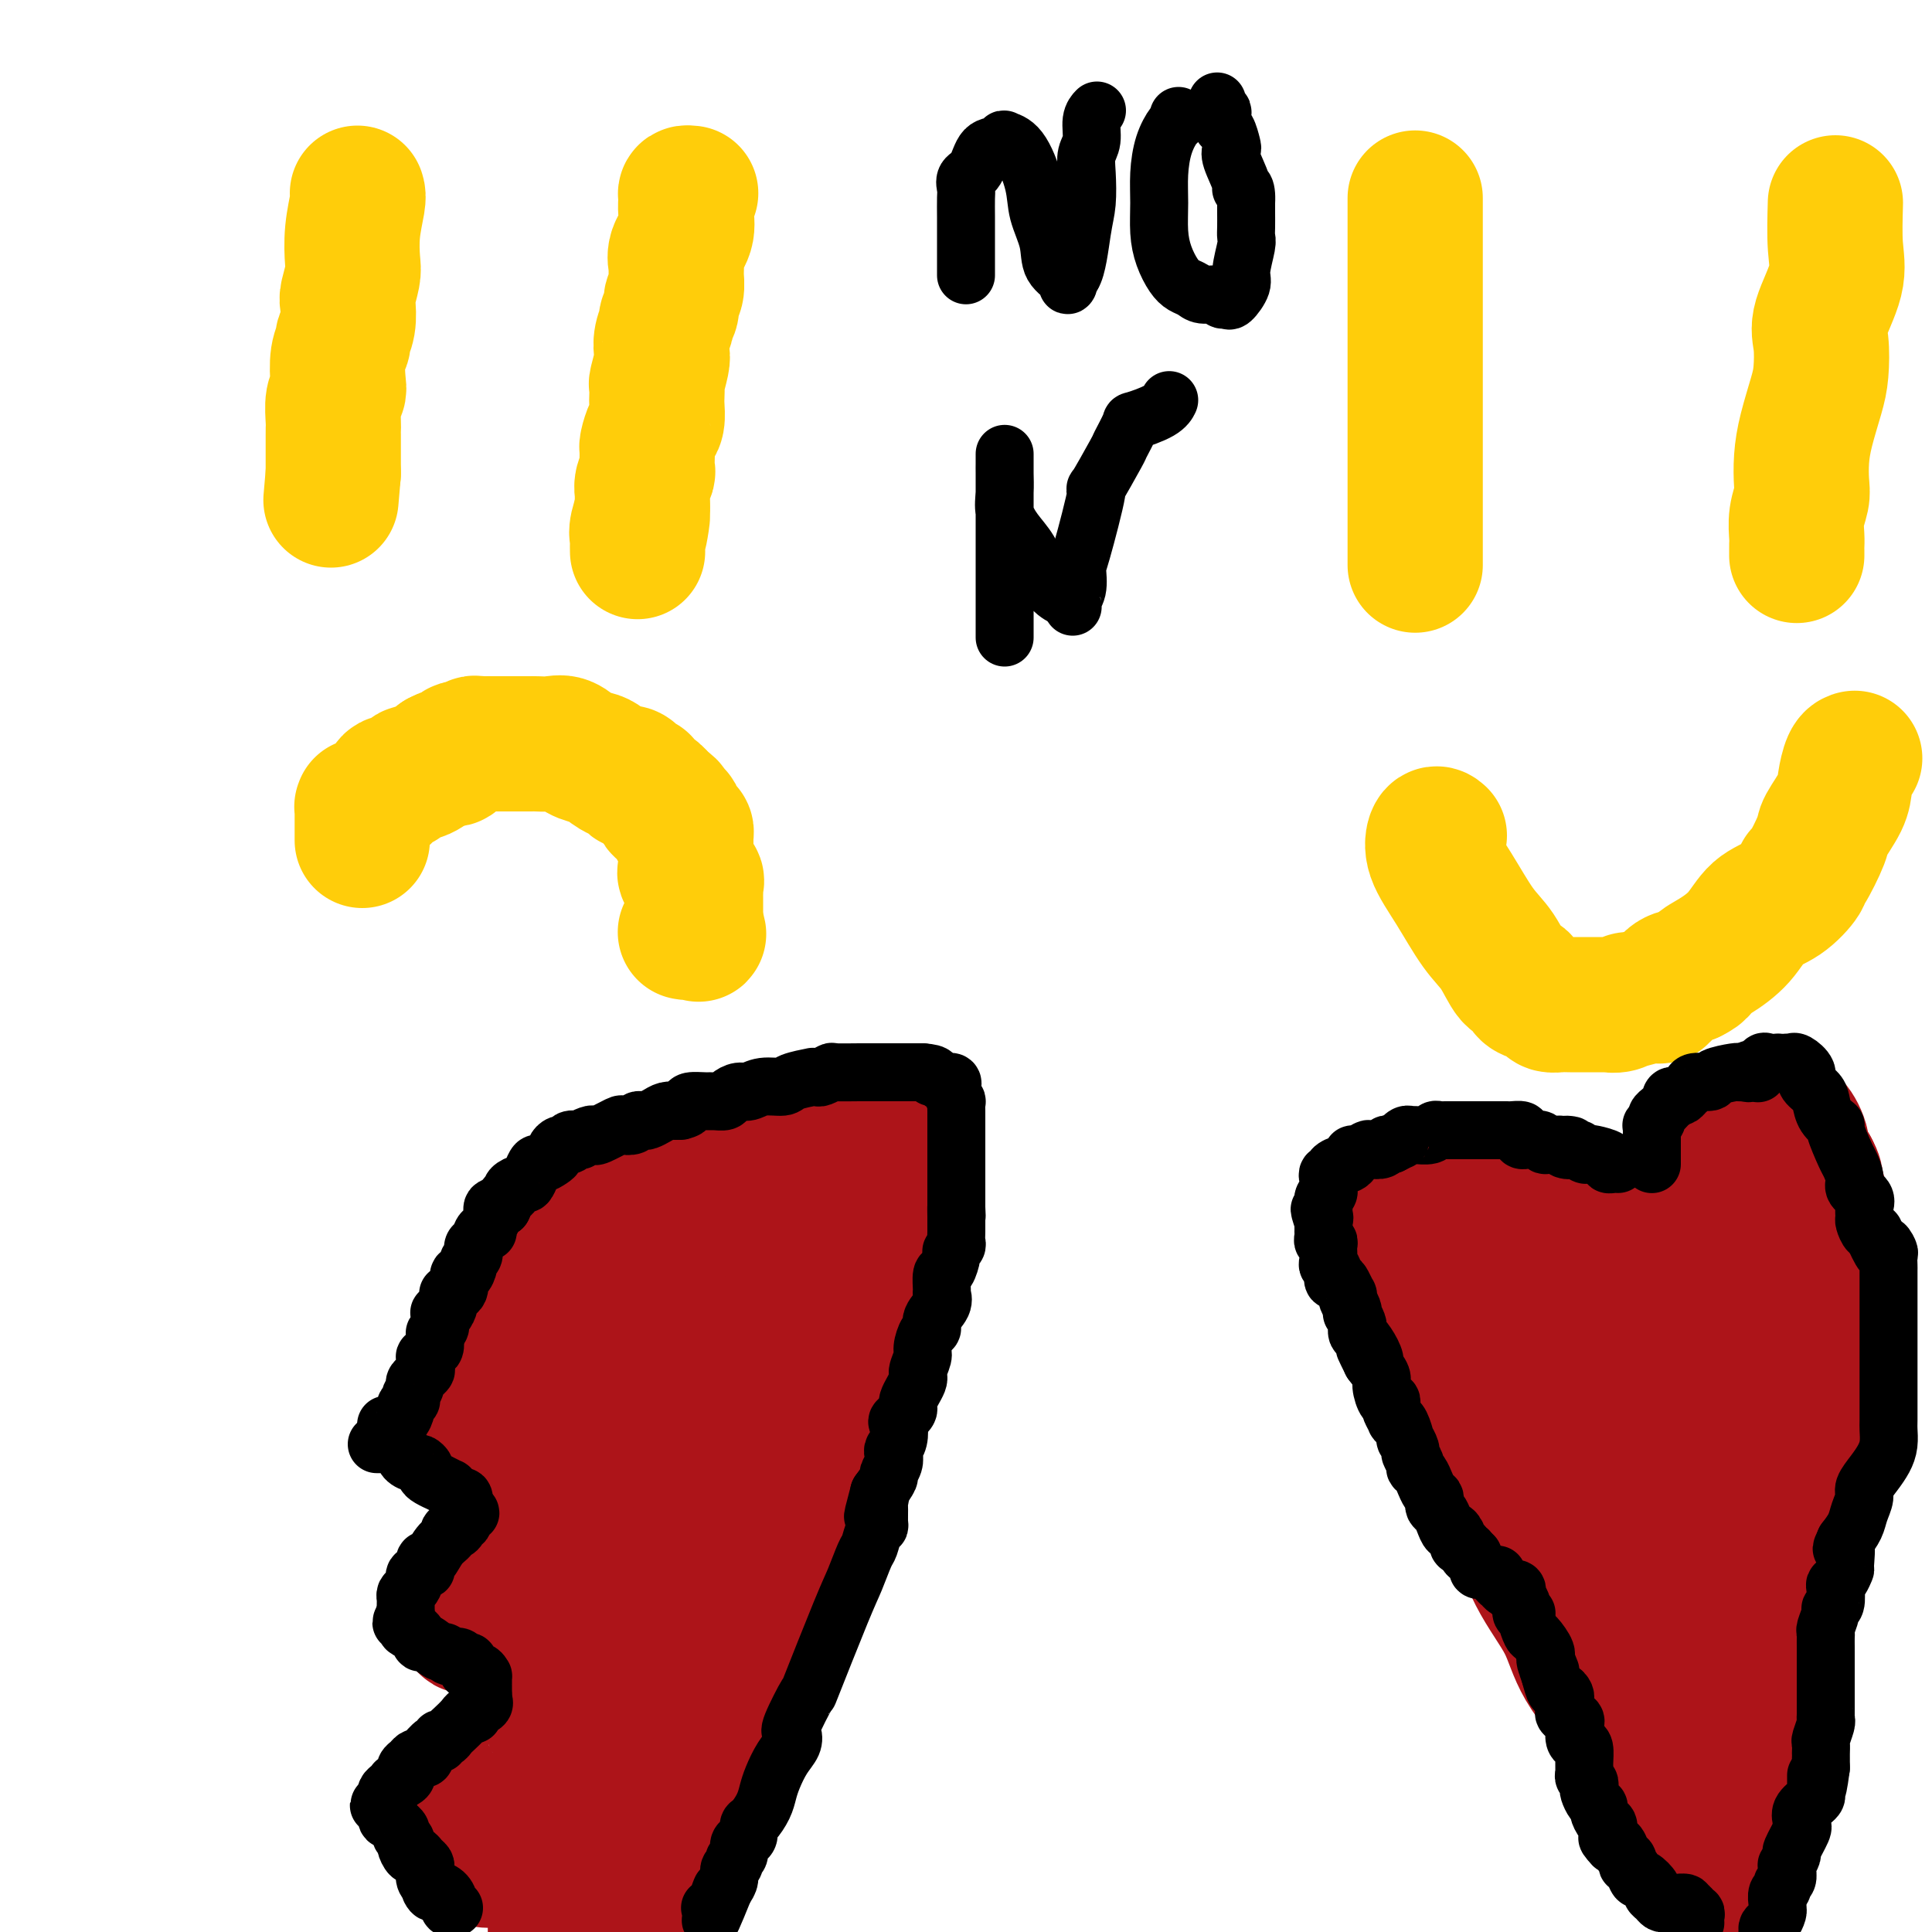<svg viewBox='0 0 400 400' version='1.1' xmlns='http://www.w3.org/2000/svg' xmlns:xlink='http://www.w3.org/1999/xlink'><g fill='none' stroke='#FFCD0A' stroke-width='28' stroke-linecap='round' stroke-linejoin='round'><path d='M74,40c0.111,0.332 0.222,0.663 0,2c-0.222,1.337 -0.778,3.679 -1,6c-0.222,2.321 -0.111,4.620 0,6c0.111,1.380 0.222,1.841 0,3c-0.222,1.159 -0.776,3.016 -1,4c-0.224,0.984 -0.116,1.093 0,2c0.116,0.907 0.241,2.610 0,4c-0.241,1.390 -0.848,2.466 -1,3c-0.152,0.534 0.152,0.525 0,1c-0.152,0.475 -0.759,1.433 -1,3c-0.241,1.567 -0.117,3.743 0,5c0.117,1.257 0.228,1.593 0,2c-0.228,0.407 -0.793,0.883 -1,2c-0.207,1.117 -0.055,2.876 0,4c0.055,1.124 0.015,1.613 0,2c-0.015,0.387 -0.004,0.672 0,1c0.004,0.328 0.001,0.700 0,1c-0.001,0.300 -0.000,0.528 0,1c0.000,0.472 0.000,1.187 0,2c-0.000,0.813 -0.000,1.723 0,2c0.000,0.277 0.000,-0.079 0,0c-0.000,0.079 -0.000,0.594 0,1c0.000,0.406 0.000,0.703 0,1'/><path d='M69,98c-0.833,9.667 -0.417,4.833 0,0'/><path d='M143,40c-0.427,-0.048 -0.854,-0.095 -1,0c-0.146,0.095 -0.011,0.333 0,1c0.011,0.667 -0.102,1.763 0,3c0.102,1.237 0.421,2.614 0,4c-0.421,1.386 -1.581,2.780 -2,4c-0.419,1.220 -0.097,2.266 0,3c0.097,0.734 -0.031,1.156 0,2c0.031,0.844 0.219,2.108 0,3c-0.219,0.892 -0.847,1.410 -1,2c-0.153,0.590 0.169,1.250 0,2c-0.169,0.750 -0.829,1.588 -1,2c-0.171,0.412 0.147,0.398 0,1c-0.147,0.602 -0.757,1.820 -1,3c-0.243,1.180 -0.118,2.322 0,3c0.118,0.678 0.227,0.890 0,2c-0.227,1.110 -0.792,3.116 -1,4c-0.208,0.884 -0.058,0.644 0,1c0.058,0.356 0.026,1.307 0,2c-0.026,0.693 -0.045,1.128 0,2c0.045,0.872 0.156,2.182 0,3c-0.156,0.818 -0.578,1.144 -1,2c-0.422,0.856 -0.844,2.242 -1,3c-0.156,0.758 -0.046,0.888 0,1c0.046,0.112 0.026,0.205 0,1c-0.026,0.795 -0.060,2.292 0,3c0.060,0.708 0.212,0.628 0,1c-0.212,0.372 -0.789,1.196 -1,2c-0.211,0.804 -0.057,1.587 0,2c0.057,0.413 0.015,0.457 0,1c-0.015,0.543 -0.004,1.584 0,2c0.004,0.416 0.002,0.208 0,0'/><path d='M133,105c-1.486,10.418 -0.202,3.962 0,2c0.202,-1.962 -0.678,0.571 -1,2c-0.322,1.429 -0.086,1.754 0,2c0.086,0.246 0.023,0.412 0,1c-0.023,0.588 -0.007,1.596 0,2c0.007,0.404 0.003,0.202 0,0'/><path d='M75,174c-0.000,-0.174 -0.001,-0.348 0,-1c0.001,-0.652 0.003,-1.781 0,-3c-0.003,-1.219 -0.012,-2.527 0,-3c0.012,-0.473 0.045,-0.112 0,0c-0.045,0.112 -0.167,-0.026 0,0c0.167,0.026 0.622,0.216 1,0c0.378,-0.216 0.678,-0.836 1,-1c0.322,-0.164 0.667,0.130 1,0c0.333,-0.130 0.656,-0.684 1,-1c0.344,-0.316 0.710,-0.394 1,-1c0.290,-0.606 0.505,-1.738 1,-2c0.495,-0.262 1.271,0.347 2,0c0.729,-0.347 1.412,-1.650 2,-2c0.588,-0.350 1.081,0.252 2,0c0.919,-0.252 2.262,-1.358 3,-2c0.738,-0.642 0.869,-0.821 1,-1'/><path d='M91,157c2.942,-1.538 2.298,-0.383 2,0c-0.298,0.383 -0.249,-0.006 0,0c0.249,0.006 0.697,0.408 1,0c0.303,-0.408 0.461,-1.626 1,-2c0.539,-0.374 1.459,0.096 2,0c0.541,-0.096 0.703,-0.758 1,-1c0.297,-0.242 0.727,-0.065 1,0c0.273,0.065 0.388,0.017 1,0c0.612,-0.017 1.722,-0.005 2,0c0.278,0.005 -0.276,0.001 0,0c0.276,-0.001 1.382,-0.000 2,0c0.618,0.000 0.747,0.000 1,0c0.253,-0.000 0.629,-0.000 1,0c0.371,0.000 0.735,0.001 1,0c0.265,-0.001 0.430,-0.002 1,0c0.570,0.002 1.545,0.007 2,0c0.455,-0.007 0.391,-0.027 1,0c0.609,0.027 1.891,0.100 3,0c1.109,-0.100 2.044,-0.373 3,0c0.956,0.373 1.933,1.392 3,2c1.067,0.608 2.224,0.807 3,1c0.776,0.193 1.173,0.381 2,1c0.827,0.619 2.086,1.667 3,2c0.914,0.333 1.483,-0.051 2,0c0.517,0.051 0.982,0.538 1,1c0.018,0.462 -0.409,0.900 0,1c0.409,0.100 1.656,-0.138 2,0c0.344,0.138 -0.215,0.653 0,1c0.215,0.347 1.204,0.528 2,1c0.796,0.472 1.398,1.236 2,2'/><path d='M137,166c3.067,2.031 0.733,1.108 0,1c-0.733,-0.108 0.133,0.597 1,1c0.867,0.403 1.735,0.503 2,1c0.265,0.497 -0.073,1.390 0,2c0.073,0.610 0.555,0.937 1,1c0.445,0.063 0.851,-0.139 1,0c0.149,0.139 0.040,0.618 0,1c-0.040,0.382 -0.011,0.666 0,1c0.011,0.334 0.003,0.720 0,1c-0.003,0.280 -0.003,0.456 0,1c0.003,0.544 0.008,1.455 0,2c-0.008,0.545 -0.030,0.723 0,1c0.030,0.277 0.113,0.651 0,1c-0.113,0.349 -0.423,0.671 0,1c0.423,0.329 1.577,0.664 2,1c0.423,0.336 0.113,0.671 0,1c-0.113,0.329 -0.030,0.651 0,1c0.030,0.349 0.008,0.723 0,1c-0.008,0.277 -0.002,0.455 0,1c0.002,0.545 0.001,1.455 0,2c-0.001,0.545 -0.000,0.724 0,1c0.000,0.276 0.000,0.650 0,1c-0.000,0.350 -0.000,0.675 0,1'/><path d='M144,191c1.148,4.110 0.518,1.886 0,1c-0.518,-0.886 -0.923,-0.434 -1,0c-0.077,0.434 0.176,0.848 0,1c-0.176,0.152 -0.779,0.041 -1,0c-0.221,-0.041 -0.059,-0.011 0,0c0.059,0.011 0.017,0.003 0,0c-0.017,-0.003 -0.008,-0.002 0,0'/><path d='M293,41c0.000,-0.045 0.000,-0.090 0,1c0.000,1.090 0.000,3.316 0,5c0.000,1.684 -0.000,2.825 0,5c0.000,2.175 0.000,5.383 0,8c0.000,2.617 0.000,4.643 0,7c0.000,2.357 -0.000,5.046 0,7c0.000,1.954 0.000,3.171 0,5c0.000,1.829 -0.000,4.268 0,6c0.000,1.732 -0.000,2.757 0,4c0.000,1.243 0.000,2.704 0,4c0.000,1.296 0.000,2.426 0,4c0.000,1.574 0.000,3.591 0,5c0.000,1.409 0.000,2.209 0,4c0.000,1.791 0.000,4.571 0,6c0.000,1.429 0.000,1.507 0,2c0.000,0.493 0.000,1.402 0,2c0.000,0.598 0.000,0.885 0,1c0.000,0.115 0.000,0.057 0,0'/><path d='M380,42c-0.091,3.224 -0.181,6.449 0,9c0.181,2.551 0.635,4.430 0,7c-0.635,2.570 -2.359,5.831 -3,8c-0.641,2.169 -0.200,3.247 0,5c0.200,1.753 0.158,4.181 0,6c-0.158,1.819 -0.434,3.028 -1,5c-0.566,1.972 -1.423,4.708 -2,7c-0.577,2.292 -0.872,4.140 -1,6c-0.128,1.860 -0.087,3.731 0,5c0.087,1.269 0.219,1.936 0,3c-0.219,1.064 -0.791,2.523 -1,4c-0.209,1.477 -0.056,2.970 0,4c0.056,1.030 0.015,1.596 0,2c-0.015,0.404 -0.004,0.647 0,1c0.004,0.353 0.001,0.815 0,1c-0.001,0.185 -0.001,0.092 0,0'/><path d='M298,173c-0.335,-0.298 -0.669,-0.595 -1,0c-0.331,0.595 -0.657,2.083 0,4c0.657,1.917 2.298,4.263 4,7c1.702,2.737 3.463,5.864 5,8c1.537,2.136 2.848,3.279 4,5c1.152,1.721 2.144,4.019 3,5c0.856,0.981 1.576,0.645 2,1c0.424,0.355 0.551,1.402 1,2c0.449,0.598 1.220,0.749 2,1c0.780,0.251 1.569,0.603 2,1c0.431,0.397 0.504,0.838 1,1c0.496,0.162 1.413,0.043 2,0c0.587,-0.043 0.842,-0.012 1,0c0.158,0.012 0.218,0.003 1,0c0.782,-0.003 2.285,-0.001 3,0c0.715,0.001 0.642,0.001 1,0c0.358,-0.001 1.147,-0.004 2,0c0.853,0.004 1.770,0.016 2,0c0.230,-0.016 -0.226,-0.061 0,0c0.226,0.061 1.135,0.229 2,0c0.865,-0.229 1.687,-0.856 2,-1c0.313,-0.144 0.119,0.196 1,0c0.881,-0.196 2.838,-0.928 4,-1c1.162,-0.072 1.528,0.517 2,0c0.472,-0.517 1.050,-2.139 2,-3c0.950,-0.861 2.271,-0.960 3,-1c0.729,-0.040 0.864,-0.020 1,0'/><path d='M350,202c2.660,-1.305 1.810,-1.569 2,-2c0.190,-0.431 1.421,-1.029 3,-2c1.579,-0.971 3.505,-2.313 5,-4c1.495,-1.687 2.559,-3.718 4,-5c1.441,-1.282 3.259,-1.814 5,-3c1.741,-1.186 3.406,-3.025 4,-4c0.594,-0.975 0.117,-1.086 0,-1c-0.117,0.086 0.126,0.369 1,-1c0.874,-1.369 2.381,-4.391 3,-6c0.619,-1.609 0.352,-1.804 1,-3c0.648,-1.196 2.212,-3.392 3,-5c0.788,-1.608 0.799,-2.627 1,-4c0.201,-1.373 0.593,-3.100 1,-4c0.407,-0.900 0.831,-0.971 1,-1c0.169,-0.029 0.085,-0.014 0,0'/></g>
<g fill='none' stroke='#AD1419' stroke-width='28' stroke-linecap='round' stroke-linejoin='round'><path d='M112,256c0.008,-0.459 0.016,-0.919 0,-1c-0.016,-0.081 -0.056,0.216 0,1c0.056,0.784 0.208,2.053 0,3c-0.208,0.947 -0.777,1.571 -1,2c-0.223,0.429 -0.100,0.663 0,1c0.100,0.337 0.177,0.776 0,1c-0.177,0.224 -0.607,0.234 -1,1c-0.393,0.766 -0.748,2.288 -1,3c-0.252,0.712 -0.401,0.612 -1,1c-0.599,0.388 -1.649,1.263 -2,2c-0.351,0.737 -0.002,1.337 0,2c0.002,0.663 -0.342,1.389 -1,3c-0.658,1.611 -1.630,4.108 -3,6c-1.370,1.892 -3.137,3.180 -4,4c-0.863,0.820 -0.824,1.172 -1,2c-0.176,0.828 -0.569,2.134 -1,3c-0.431,0.866 -0.899,1.294 -1,2c-0.101,0.706 0.165,1.690 0,2c-0.165,0.310 -0.761,-0.054 -1,0c-0.239,0.054 -0.119,0.527 0,1'/><path d='M94,295c-2.734,5.908 -0.569,1.179 1,0c1.569,-1.179 2.543,1.191 3,2c0.457,0.809 0.399,0.058 1,0c0.601,-0.058 1.863,0.576 3,1c1.137,0.424 2.150,0.638 3,1c0.850,0.362 1.538,0.871 2,1c0.462,0.129 0.697,-0.123 1,0c0.303,0.123 0.674,0.621 1,1c0.326,0.379 0.609,0.638 1,1c0.391,0.362 0.891,0.827 1,1c0.109,0.173 -0.173,0.053 0,0c0.173,-0.053 0.803,-0.040 1,0c0.197,0.040 -0.037,0.108 0,0c0.037,-0.108 0.345,-0.390 1,0c0.655,0.390 1.658,1.452 2,2c0.342,0.548 0.023,0.580 0,1c-0.023,0.420 0.252,1.226 0,2c-0.252,0.774 -1.029,1.516 -2,3c-0.971,1.484 -2.134,3.710 -3,5c-0.866,1.290 -1.433,1.645 -2,2'/><path d='M108,318c-1.536,2.400 -1.874,1.900 -2,2c-0.126,0.100 -0.038,0.800 0,1c0.038,0.200 0.026,-0.100 0,0c-0.026,0.100 -0.067,0.600 0,1c0.067,0.400 0.244,0.702 0,1c-0.244,0.298 -0.907,0.594 -1,1c-0.093,0.406 0.383,0.921 0,1c-0.383,0.079 -1.627,-0.278 -2,0c-0.373,0.278 0.124,1.191 0,2c-0.124,0.809 -0.870,1.513 -1,2c-0.130,0.487 0.354,0.757 0,1c-0.354,0.243 -1.548,0.457 -2,1c-0.452,0.543 -0.163,1.414 0,2c0.163,0.586 0.201,0.888 0,1c-0.201,0.112 -0.642,0.033 -1,0c-0.358,-0.033 -0.632,-0.019 -1,0c-0.368,0.019 -0.830,0.044 -1,0c-0.170,-0.044 -0.049,-0.155 0,0c0.049,0.155 0.024,0.578 0,1'/><path d='M97,335c-1.366,2.807 0.719,1.326 2,1c1.281,-0.326 1.757,0.504 2,1c0.243,0.496 0.254,0.658 1,1c0.746,0.342 2.227,0.862 3,1c0.773,0.138 0.838,-0.108 1,0c0.162,0.108 0.422,0.569 1,1c0.578,0.431 1.474,0.832 2,1c0.526,0.168 0.684,0.103 1,0c0.316,-0.103 0.791,-0.246 1,0c0.209,0.246 0.151,0.879 0,1c-0.151,0.121 -0.394,-0.270 0,0c0.394,0.270 1.426,1.200 2,2c0.574,0.800 0.690,1.471 1,2c0.310,0.529 0.815,0.915 1,1c0.185,0.085 0.050,-0.131 0,0c-0.050,0.131 -0.013,0.609 0,1c0.013,0.391 0.004,0.696 0,1c-0.004,0.304 -0.001,0.606 0,1c0.001,0.394 0.000,0.879 0,1c-0.000,0.121 0.001,-0.121 0,0c-0.001,0.121 -0.003,0.607 0,1c0.003,0.393 0.011,0.693 0,1c-0.011,0.307 -0.041,0.621 0,1c0.041,0.379 0.155,0.823 0,1c-0.155,0.177 -0.577,0.089 -1,0'/><path d='M114,355c0.259,1.901 0.407,1.153 0,1c-0.407,-0.153 -1.370,0.288 -2,1c-0.630,0.712 -0.928,1.695 -1,2c-0.072,0.305 0.083,-0.068 0,0c-0.083,0.068 -0.403,0.578 -1,1c-0.597,0.422 -1.470,0.757 -2,1c-0.530,0.243 -0.716,0.395 -1,1c-0.284,0.605 -0.667,1.663 -1,2c-0.333,0.337 -0.615,-0.045 -1,0c-0.385,0.045 -0.874,0.519 -1,1c-0.126,0.481 0.111,0.969 0,1c-0.111,0.031 -0.569,-0.396 -1,0c-0.431,0.396 -0.835,1.615 -1,2c-0.165,0.385 -0.090,-0.066 0,0c0.090,0.066 0.197,0.648 0,1c-0.197,0.352 -0.698,0.475 -1,1c-0.302,0.525 -0.407,1.451 -1,2c-0.593,0.549 -1.676,0.721 -2,1c-0.324,0.279 0.110,0.666 0,1c-0.110,0.334 -0.765,0.614 -1,1c-0.235,0.386 -0.049,0.877 0,1c0.049,0.123 -0.038,-0.122 0,0c0.038,0.122 0.203,0.610 0,1c-0.203,0.390 -0.772,0.683 -1,1c-0.228,0.317 -0.114,0.659 0,1'/><path d='M96,379c-2.856,3.979 -0.995,1.928 0,2c0.995,0.072 1.125,2.268 1,3c-0.125,0.732 -0.507,-0.000 0,0c0.507,0.000 1.901,0.732 3,1c1.099,0.268 1.904,0.072 2,0c0.096,-0.072 -0.517,-0.019 0,0c0.517,0.019 2.166,0.005 3,0c0.834,-0.005 0.855,-0.001 1,0c0.145,0.001 0.416,0.000 1,0c0.584,-0.000 1.481,-0.000 2,0c0.519,0.000 0.661,0.000 1,0c0.339,-0.000 0.874,-0.000 1,0c0.126,0.000 -0.158,0.000 0,0c0.158,-0.000 0.760,-0.000 1,0c0.240,0.000 0.120,0.000 0,0'/><path d='M117,259c-0.039,-0.130 -0.078,-0.259 0,-1c0.078,-0.741 0.273,-2.092 1,-3c0.727,-0.908 1.986,-1.373 3,-2c1.014,-0.627 1.784,-1.415 2,-2c0.216,-0.585 -0.122,-0.968 0,-1c0.122,-0.032 0.703,0.286 1,0c0.297,-0.286 0.310,-1.176 1,-2c0.690,-0.824 2.058,-1.584 3,-2c0.942,-0.416 1.457,-0.490 2,-1c0.543,-0.510 1.114,-1.457 2,-2c0.886,-0.543 2.088,-0.684 3,-1c0.912,-0.316 1.533,-0.809 2,-1c0.467,-0.191 0.778,-0.079 1,0c0.222,0.079 0.354,0.126 1,0c0.646,-0.126 1.805,-0.426 3,-1c1.195,-0.574 2.427,-1.422 4,-2c1.573,-0.578 3.487,-0.887 5,-1c1.513,-0.113 2.626,-0.030 4,0c1.374,0.030 3.010,0.008 4,0c0.990,-0.008 1.335,-0.002 2,0c0.665,0.002 1.650,0.001 3,0c1.350,-0.001 3.066,-0.000 4,0c0.934,0.000 1.087,0.000 2,0c0.913,-0.000 2.585,-0.000 3,0c0.415,0.000 -0.427,0.000 0,0c0.427,-0.000 2.122,-0.000 3,0c0.878,0.000 0.939,0.000 1,0'/><path d='M177,237c4.201,-0.049 1.704,-0.171 1,0c-0.704,0.171 0.386,0.635 1,1c0.614,0.365 0.753,0.630 1,1c0.247,0.370 0.602,0.843 1,1c0.398,0.157 0.839,-0.003 1,1c0.161,1.003 0.043,3.167 0,4c-0.043,0.833 -0.012,0.335 0,1c0.012,0.665 0.003,2.495 0,4c-0.003,1.505 0.000,2.686 0,5c-0.000,2.314 -0.003,5.763 0,8c0.003,2.237 0.013,3.263 0,5c-0.013,1.737 -0.050,4.185 0,6c0.050,1.815 0.186,2.998 0,4c-0.186,1.002 -0.696,1.822 -1,3c-0.304,1.178 -0.404,2.713 -1,4c-0.596,1.287 -1.687,2.326 -2,3c-0.313,0.674 0.153,0.982 0,2c-0.153,1.018 -0.926,2.746 -1,4c-0.074,1.254 0.552,2.033 0,3c-0.552,0.967 -2.282,2.121 -3,3c-0.718,0.879 -0.425,1.484 -1,3c-0.575,1.516 -2.017,3.945 -3,6c-0.983,2.055 -1.506,3.736 -2,5c-0.494,1.264 -0.961,2.112 -1,3c-0.039,0.888 0.348,1.818 0,3c-0.348,1.182 -1.431,2.616 -2,4c-0.569,1.384 -0.625,2.716 -1,4c-0.375,1.284 -1.070,2.519 -2,4c-0.930,1.481 -2.097,3.206 -3,5c-0.903,1.794 -1.544,3.655 -2,5c-0.456,1.345 -0.728,2.172 -1,3'/><path d='M156,345c-4.444,11.218 -2.553,5.762 -2,4c0.553,-1.762 -0.232,0.168 -1,2c-0.768,1.832 -1.520,3.564 -2,5c-0.480,1.436 -0.687,2.575 -1,3c-0.313,0.425 -0.732,0.134 -1,1c-0.268,0.866 -0.386,2.887 -1,4c-0.614,1.113 -1.722,1.317 -2,2c-0.278,0.683 0.276,1.844 0,3c-0.276,1.156 -1.382,2.305 -2,3c-0.618,0.695 -0.748,0.936 -1,2c-0.252,1.064 -0.627,2.952 -1,4c-0.373,1.048 -0.744,1.257 -1,2c-0.256,0.743 -0.397,2.021 -1,3c-0.603,0.979 -1.668,1.658 -2,2c-0.332,0.342 0.070,0.347 0,1c-0.070,0.653 -0.611,1.954 -1,3c-0.389,1.046 -0.625,1.839 -1,2c-0.375,0.161 -0.889,-0.309 -1,0c-0.111,0.309 0.180,1.396 0,2c-0.180,0.604 -0.832,0.726 -1,1c-0.168,0.274 0.148,0.700 0,1c-0.148,0.300 -0.761,0.476 -1,1c-0.239,0.524 -0.105,1.398 0,2c0.105,0.602 0.182,0.931 0,1c-0.182,0.069 -0.623,-0.123 -1,0c-0.377,0.123 -0.688,0.562 -1,1'/><path d='M125,397c0.083,0.202 0.166,0.405 0,0c-0.166,-0.405 -0.580,-1.416 -1,-2c-0.420,-0.584 -0.846,-0.741 -1,-1c-0.154,-0.259 -0.036,-0.621 0,-1c0.036,-0.379 -0.009,-0.775 0,-2c0.009,-1.225 0.072,-3.278 0,-6c-0.072,-2.722 -0.278,-6.111 0,-9c0.278,-2.889 1.039,-5.276 2,-8c0.961,-2.724 2.121,-5.785 3,-8c0.879,-2.215 1.475,-3.584 2,-5c0.525,-1.416 0.978,-2.879 1,-4c0.022,-1.121 -0.386,-1.900 0,-3c0.386,-1.100 1.567,-2.522 2,-4c0.433,-1.478 0.116,-3.013 0,-4c-0.116,-0.987 -0.033,-1.425 0,-1c0.033,0.425 0.017,1.712 0,3'/><path d='M133,342c0.685,-3.149 -2.601,5.979 -5,12c-2.399,6.021 -3.911,8.934 -5,13c-1.089,4.066 -1.756,9.286 -3,13c-1.244,3.714 -3.066,5.923 -4,9c-0.934,3.077 -0.981,7.022 -1,9c-0.019,1.978 -0.009,1.989 0,2'/><path d='M115,395c-0.115,0.206 -0.230,0.411 0,0c0.230,-0.411 0.805,-1.439 2,-6c1.195,-4.561 3.011,-12.656 5,-20c1.989,-7.344 4.153,-13.938 6,-21c1.847,-7.062 3.378,-14.591 5,-21c1.622,-6.409 3.336,-11.696 5,-16c1.664,-4.304 3.280,-7.623 4,-10c0.720,-2.377 0.546,-3.813 1,-5c0.454,-1.187 1.536,-2.127 2,-3c0.464,-0.873 0.310,-1.679 1,-3c0.690,-1.321 2.225,-3.158 3,-4c0.775,-0.842 0.790,-0.688 1,-1c0.210,-0.312 0.614,-1.091 1,-2c0.386,-0.909 0.752,-1.949 1,-3c0.248,-1.051 0.377,-2.114 1,-3c0.623,-0.886 1.739,-1.596 2,-2c0.261,-0.404 -0.333,-0.503 -1,0c-0.667,0.503 -1.407,1.609 -3,4c-1.593,2.391 -4.038,6.066 -8,15c-3.962,8.934 -9.440,23.126 -13,32c-3.560,8.874 -5.203,12.430 -6,16c-0.797,3.570 -0.750,7.153 -1,9c-0.250,1.847 -0.798,1.959 -1,2c-0.202,0.041 -0.058,0.012 0,-1c0.058,-1.012 0.029,-3.006 0,-5'/><path d='M122,347c0.076,-1.080 0.767,-1.779 1,-5c0.233,-3.221 0.010,-8.963 1,-17c0.990,-8.037 3.194,-18.369 4,-25c0.806,-6.631 0.215,-9.559 0,-13c-0.215,-3.441 -0.055,-7.393 0,-11c0.055,-3.607 0.003,-6.869 0,-8c-0.003,-1.131 0.043,-0.131 0,0c-0.043,0.131 -0.175,-0.608 0,-1c0.175,-0.392 0.656,-0.439 0,3c-0.656,3.439 -2.449,10.363 -4,15c-1.551,4.637 -2.860,6.986 -4,10c-1.140,3.014 -2.113,6.693 -3,9c-0.887,2.307 -1.689,3.241 -2,4c-0.311,0.759 -0.131,1.343 0,1c0.131,-0.343 0.212,-1.611 0,-2c-0.212,-0.389 -0.718,0.103 0,-2c0.718,-2.103 2.660,-6.801 4,-10c1.340,-3.199 2.079,-4.899 5,-11c2.921,-6.101 8.026,-16.602 10,-21c1.974,-4.398 0.818,-2.694 3,-5c2.182,-2.306 7.703,-8.621 10,-11c2.297,-2.379 1.371,-0.823 1,0c-0.371,0.823 -0.185,0.911 0,1'/><path d='M148,248c2.165,-2.279 0.577,-0.477 0,3c-0.577,3.477 -0.141,8.630 0,14c0.141,5.370 -0.011,10.958 0,16c0.011,5.042 0.186,9.540 0,14c-0.186,4.460 -0.733,8.884 -2,15c-1.267,6.116 -3.254,13.924 -5,19c-1.746,5.076 -3.253,7.419 -4,9c-0.747,1.581 -0.736,2.400 -1,4c-0.264,1.600 -0.803,3.979 -1,4c-0.197,0.021 -0.053,-2.318 0,-4c0.053,-1.682 0.014,-2.706 2,-7c1.986,-4.294 5.997,-11.857 10,-20c4.003,-8.143 7.997,-16.866 12,-26c4.003,-9.134 8.015,-18.679 11,-26c2.985,-7.321 4.942,-12.418 7,-17c2.058,-4.582 4.215,-8.648 5,-10c0.785,-1.352 0.197,0.009 0,2c-0.197,1.991 -0.004,4.613 0,8c0.004,3.387 -0.181,7.538 -1,12c-0.819,4.462 -2.272,9.234 -4,14c-1.728,4.766 -3.731,9.525 -6,15c-2.269,5.475 -4.803,11.666 -6,15c-1.197,3.334 -1.056,3.810 -1,3c0.056,-0.810 0.028,-2.905 0,-5'/><path d='M164,300c0.005,-2.715 0.018,-7.001 0,-12c-0.018,-4.999 -0.068,-10.710 0,-16c0.068,-5.290 0.253,-10.160 1,-15c0.747,-4.840 2.056,-9.652 3,-13c0.944,-3.348 1.523,-5.233 2,-7c0.477,-1.767 0.853,-3.414 1,-4c0.147,-0.586 0.065,-0.109 0,0c-0.065,0.109 -0.112,-0.151 0,1c0.112,1.151 0.384,3.712 0,7c-0.384,3.288 -1.422,7.304 -2,11c-0.578,3.696 -0.694,7.072 -1,12c-0.306,4.928 -0.802,11.408 -1,14c-0.198,2.592 -0.099,1.296 0,0'/><path d='M350,263c0.032,0.203 0.064,0.406 0,-1c-0.064,-1.406 -0.224,-4.422 0,-7c0.224,-2.578 0.834,-4.718 1,-7c0.166,-2.282 -0.110,-4.704 0,-6c0.110,-1.296 0.608,-1.465 1,-2c0.392,-0.535 0.679,-1.438 1,-2c0.321,-0.562 0.678,-0.785 1,-1c0.322,-0.215 0.611,-0.422 1,-1c0.389,-0.578 0.878,-1.528 2,-2c1.122,-0.472 2.878,-0.466 4,-1c1.122,-0.534 1.610,-1.607 2,-2c0.390,-0.393 0.682,-0.106 1,0c0.318,0.106 0.662,0.032 1,0c0.338,-0.032 0.670,-0.022 1,0c0.330,0.022 0.657,0.057 1,0c0.343,-0.057 0.703,-0.205 1,0c0.297,0.205 0.530,0.765 1,1c0.470,0.235 1.178,0.145 2,1c0.822,0.855 1.760,2.653 2,4c0.240,1.347 -0.217,2.242 0,3c0.217,0.758 1.109,1.379 2,2'/><path d='M375,242c1.090,2.005 0.814,2.017 1,3c0.186,0.983 0.835,2.936 1,4c0.165,1.064 -0.152,1.240 0,2c0.152,0.760 0.773,2.105 1,3c0.227,0.895 0.061,1.340 0,2c-0.061,0.660 -0.015,1.535 0,3c0.015,1.465 0.001,3.519 0,5c-0.001,1.481 0.013,2.389 0,4c-0.013,1.611 -0.051,3.924 0,6c0.051,2.076 0.193,3.916 0,6c-0.193,2.084 -0.720,4.413 -1,7c-0.280,2.587 -0.314,5.434 -1,8c-0.686,2.566 -2.025,4.853 -3,8c-0.975,3.147 -1.585,7.154 -2,10c-0.415,2.846 -0.633,4.532 -1,6c-0.367,1.468 -0.882,2.719 -1,4c-0.118,1.281 0.162,2.594 0,4c-0.162,1.406 -0.766,2.907 -1,4c-0.234,1.093 -0.100,1.779 0,3c0.100,1.221 0.164,2.976 0,4c-0.164,1.024 -0.556,1.318 -1,2c-0.444,0.682 -0.939,1.751 -1,3c-0.061,1.249 0.312,2.679 0,4c-0.312,1.321 -1.307,2.532 -2,4c-0.693,1.468 -1.082,3.193 -1,5c0.082,1.807 0.636,3.694 0,6c-0.636,2.306 -2.460,5.029 -3,7c-0.540,1.971 0.206,3.188 0,4c-0.206,0.812 -1.363,1.219 -2,2c-0.637,0.781 -0.753,1.938 -1,3c-0.247,1.062 -0.623,2.031 -1,3'/><path d='M356,381c-1.310,3.495 -1.085,2.731 -1,3c0.085,0.269 0.030,1.570 0,2c-0.030,0.430 -0.034,-0.011 0,0c0.034,0.011 0.105,0.474 0,1c-0.105,0.526 -0.387,1.117 -1,1c-0.613,-0.117 -1.559,-0.940 -2,-2c-0.441,-1.060 -0.378,-2.356 -1,-4c-0.622,-1.644 -1.928,-3.636 -3,-6c-1.072,-2.364 -1.909,-5.100 -3,-7c-1.091,-1.900 -2.437,-2.965 -3,-4c-0.563,-1.035 -0.343,-2.041 -1,-3c-0.657,-0.959 -2.193,-1.869 -3,-3c-0.807,-1.131 -0.886,-2.481 -1,-3c-0.114,-0.519 -0.261,-0.206 -2,-2c-1.739,-1.794 -5.068,-5.694 -7,-9c-1.932,-3.306 -2.466,-6.019 -4,-9c-1.534,-2.981 -4.068,-6.230 -6,-10c-1.932,-3.770 -3.262,-8.061 -5,-12c-1.738,-3.939 -3.884,-7.528 -6,-11c-2.116,-3.472 -4.202,-6.829 -6,-10c-1.798,-3.171 -3.308,-6.158 -4,-8c-0.692,-1.842 -0.567,-2.541 -1,-4c-0.433,-1.459 -1.425,-3.680 -2,-5c-0.575,-1.320 -0.732,-1.740 -1,-3c-0.268,-1.260 -0.648,-3.360 -1,-5c-0.352,-1.640 -0.676,-2.820 -1,-4'/><path d='M291,264c-1.155,-3.593 -1.044,-2.075 -1,-2c0.044,0.075 0.019,-1.294 0,-2c-0.019,-0.706 -0.034,-0.748 0,-1c0.034,-0.252 0.115,-0.714 0,-1c-0.115,-0.286 -0.426,-0.395 0,-1c0.426,-0.605 1.591,-1.707 2,-2c0.409,-0.293 0.063,0.222 0,0c-0.063,-0.222 0.156,-1.182 1,-2c0.844,-0.818 2.313,-1.495 3,-2c0.687,-0.505 0.593,-0.839 1,-1c0.407,-0.161 1.314,-0.148 2,0c0.686,0.148 1.152,0.432 2,0c0.848,-0.432 2.078,-1.580 3,-2c0.922,-0.420 1.537,-0.113 3,0c1.463,0.113 3.773,0.030 5,0c1.227,-0.030 1.372,-0.008 3,0c1.628,0.008 4.739,0.001 6,0c1.261,-0.001 0.670,0.003 1,0c0.330,-0.003 1.580,-0.011 2,0c0.420,0.011 0.011,0.043 0,0c-0.011,-0.043 0.377,-0.160 1,0c0.623,0.160 1.480,0.598 2,1c0.520,0.402 0.703,0.768 1,1c0.297,0.232 0.709,0.330 1,1c0.291,0.670 0.463,1.911 1,3c0.537,1.089 1.439,2.025 2,3c0.561,0.975 0.780,1.987 1,3'/><path d='M333,260c0.819,2.159 -0.134,2.058 0,3c0.134,0.942 1.355,2.929 2,4c0.645,1.071 0.714,1.227 1,2c0.286,0.773 0.787,2.163 1,3c0.213,0.837 0.137,1.121 1,4c0.863,2.879 2.666,8.354 4,11c1.334,2.646 2.200,2.463 3,5c0.800,2.537 1.535,7.793 2,10c0.465,2.207 0.661,1.365 1,2c0.339,0.635 0.823,2.748 1,4c0.177,1.252 0.047,1.645 0,2c-0.047,0.355 -0.013,0.672 0,1c0.013,0.328 0.003,0.666 0,1c-0.003,0.334 -0.001,0.662 0,1c0.001,0.338 0.000,0.686 0,1c-0.000,0.314 -0.000,0.595 0,1c0.000,0.405 0.000,0.936 0,1c-0.000,0.064 -0.000,-0.337 0,0c0.000,0.337 0.001,1.413 0,2c-0.001,0.587 -0.003,0.685 0,1c0.003,0.315 0.011,0.847 0,1c-0.011,0.153 -0.042,-0.072 0,0c0.042,0.072 0.156,0.439 0,1c-0.156,0.561 -0.581,1.314 -1,2c-0.419,0.686 -0.830,1.305 -1,2c-0.170,0.695 -0.097,1.465 0,2c0.097,0.535 0.218,0.836 0,1c-0.218,0.164 -0.777,0.190 -1,1c-0.223,0.810 -0.112,2.405 0,4'/><path d='M346,333c-0.480,4.439 -0.181,3.037 0,3c0.181,-0.037 0.245,1.291 0,2c-0.245,0.709 -0.798,0.800 -1,1c-0.202,0.200 -0.054,0.511 0,1c0.054,0.489 0.015,1.156 0,1c-0.015,-0.156 -0.004,-1.137 0,-3c0.004,-1.863 0.001,-4.609 0,-8c-0.001,-3.391 -0.000,-7.426 0,-11c0.000,-3.574 -0.001,-6.686 0,-9c0.001,-2.314 0.004,-3.829 0,-5c-0.004,-1.171 -0.014,-1.996 0,-3c0.014,-1.004 0.054,-2.186 0,-3c-0.054,-0.814 -0.200,-1.259 0,-2c0.200,-0.741 0.745,-1.776 1,-3c0.255,-1.224 0.219,-2.636 0,-3c-0.219,-0.364 -0.621,0.321 0,-1c0.621,-1.321 2.264,-4.648 3,-6c0.736,-1.352 0.564,-0.727 1,-2c0.436,-1.273 1.479,-4.442 2,-6c0.521,-1.558 0.521,-1.506 1,-2c0.479,-0.494 1.438,-1.534 2,-2c0.562,-0.466 0.728,-0.356 1,-1c0.272,-0.644 0.649,-2.041 1,-3c0.351,-0.959 0.675,-1.479 1,-2'/><path d='M358,266c2.094,-3.835 1.328,-0.924 1,0c-0.328,0.924 -0.218,-0.139 0,-1c0.218,-0.861 0.545,-1.519 1,-2c0.455,-0.481 1.039,-0.783 2,-2c0.961,-1.217 2.299,-3.348 3,-4c0.701,-0.652 0.765,0.174 1,0c0.235,-0.174 0.641,-1.347 1,-2c0.359,-0.653 0.671,-0.785 1,-1c0.329,-0.215 0.674,-0.512 1,-1c0.326,-0.488 0.632,-1.165 1,-2c0.368,-0.835 0.797,-1.826 1,-1c0.203,0.826 0.181,3.469 0,5c-0.181,1.531 -0.520,1.948 -1,3c-0.480,1.052 -1.102,2.738 -2,5c-0.898,2.262 -2.072,5.099 -3,9c-0.928,3.901 -1.609,8.865 -2,12c-0.391,3.135 -0.490,4.441 -1,6c-0.510,1.559 -1.429,3.371 -2,5c-0.571,1.629 -0.793,3.073 -1,5c-0.207,1.927 -0.399,4.335 -1,6c-0.601,1.665 -1.611,2.586 -2,4c-0.389,1.414 -0.157,3.320 0,5c0.157,1.680 0.238,3.132 0,4c-0.238,0.868 -0.796,1.150 -1,2c-0.204,0.850 -0.055,2.267 0,3c0.055,0.733 0.016,0.781 0,1c-0.016,0.219 -0.008,0.610 0,1'/><path d='M355,326c-2.591,11.935 -1.069,3.774 -1,1c0.069,-2.774 -1.314,-0.161 -3,0c-1.686,0.161 -3.676,-2.131 -5,-4c-1.324,-1.869 -1.983,-3.316 -4,-6c-2.017,-2.684 -5.392,-6.607 -8,-9c-2.608,-2.393 -4.450,-3.257 -6,-5c-1.550,-1.743 -2.810,-4.364 -4,-6c-1.190,-1.636 -2.312,-2.286 -3,-3c-0.688,-0.714 -0.944,-1.490 -1,-2c-0.056,-0.510 0.086,-0.753 0,-1c-0.086,-0.247 -0.400,-0.498 -1,-1c-0.600,-0.502 -1.484,-1.254 -2,-2c-0.516,-0.746 -0.663,-1.487 -1,-2c-0.337,-0.513 -0.865,-0.797 -1,-1c-0.135,-0.203 0.121,-0.324 0,-1c-0.121,-0.676 -0.621,-1.909 -1,-3c-0.379,-1.091 -0.638,-2.042 -1,-3c-0.362,-0.958 -0.829,-1.924 -1,-3c-0.171,-1.076 -0.047,-2.264 0,-4c0.047,-1.736 0.018,-4.020 0,-6c-0.018,-1.980 -0.026,-3.654 0,-5c0.026,-1.346 0.084,-2.362 0,-3c-0.084,-0.638 -0.310,-0.896 0,-1c0.310,-0.104 1.155,-0.052 2,0'/><path d='M314,256c0.357,-2.124 0.249,2.067 1,5c0.751,2.933 2.361,4.609 5,9c2.639,4.391 6.307,11.497 8,15c1.693,3.503 1.410,3.402 2,5c0.590,1.598 2.052,4.894 4,9c1.948,4.106 4.382,9.022 6,13c1.618,3.978 2.421,7.017 3,8c0.579,0.983 0.934,-0.091 1,0c0.066,0.091 -0.157,1.346 0,2c0.157,0.654 0.693,0.705 1,1c0.307,0.295 0.386,0.832 1,0c0.614,-0.832 1.765,-3.034 3,-6c1.235,-2.966 2.554,-6.697 4,-10c1.446,-3.303 3.018,-6.178 5,-9c1.982,-2.822 4.373,-5.591 6,-8c1.627,-2.409 2.489,-4.459 3,-6c0.511,-1.541 0.670,-2.572 1,-3c0.330,-0.428 0.829,-0.252 1,0c0.171,0.252 0.014,0.582 0,1c-0.014,0.418 0.116,0.925 0,2c-0.116,1.075 -0.479,2.719 -1,4c-0.521,1.281 -1.202,2.199 -2,3c-0.798,0.801 -1.715,1.485 -2,2c-0.285,0.515 0.061,0.861 0,1c-0.061,0.139 -0.531,0.069 -1,0'/><path d='M363,294c-1.129,0.882 -1.451,0.088 -3,-5c-1.549,-5.088 -4.324,-14.469 -6,-21c-1.676,-6.531 -2.253,-10.212 -3,-13c-0.747,-2.788 -1.664,-4.682 -2,-6c-0.336,-1.318 -0.090,-2.061 0,-2c0.090,0.061 0.024,0.926 0,3c-0.024,2.074 -0.006,5.356 0,8c0.006,2.644 0.002,4.651 0,7c-0.002,2.349 -0.000,5.040 0,7c0.000,1.960 0.000,3.188 0,4c-0.000,0.812 0.000,1.206 0,1c-0.000,-0.206 -0.001,-1.014 0,-1c0.001,0.014 0.004,0.849 0,0c-0.004,-0.849 -0.015,-3.383 0,-5c0.015,-1.617 0.057,-2.317 0,-3c-0.057,-0.683 -0.211,-1.349 0,-2c0.211,-0.651 0.789,-1.288 1,-1c0.211,0.288 0.057,1.500 0,2c-0.057,0.500 -0.015,0.289 0,1c0.015,0.711 0.004,2.346 0,3c-0.004,0.654 -0.002,0.327 0,0'/></g>
<g fill='none' stroke='#000000' stroke-width='12' stroke-linecap='round' stroke-linejoin='round'><path d='M80,295c-0.061,-0.016 -0.123,-0.031 0,0c0.123,0.031 0.429,0.110 1,0c0.571,-0.110 1.407,-0.407 2,-1c0.593,-0.593 0.942,-1.481 1,-2c0.058,-0.519 -0.176,-0.668 0,-1c0.176,-0.332 0.763,-0.847 1,-1c0.237,-0.153 0.124,0.057 0,0c-0.124,-0.057 -0.257,-0.381 0,-1c0.257,-0.619 0.906,-1.533 1,-2c0.094,-0.467 -0.368,-0.489 0,-1c0.368,-0.511 1.565,-1.513 2,-2c0.435,-0.487 0.106,-0.458 0,-1c-0.106,-0.542 0.010,-1.653 0,-2c-0.010,-0.347 -0.147,0.072 0,0c0.147,-0.072 0.578,-0.635 1,-1c0.422,-0.365 0.835,-0.533 1,-1c0.165,-0.467 0.083,-1.234 0,-2'/><path d='M90,277c1.486,-2.958 0.201,-1.353 0,-1c-0.201,0.353 0.681,-0.545 1,-1c0.319,-0.455 0.075,-0.467 0,-1c-0.075,-0.533 0.019,-1.586 0,-2c-0.019,-0.414 -0.151,-0.188 0,0c0.151,0.188 0.584,0.337 1,0c0.416,-0.337 0.815,-1.160 1,-2c0.185,-0.840 0.157,-1.698 0,-2c-0.157,-0.302 -0.445,-0.049 0,0c0.445,0.049 1.621,-0.105 2,-1c0.379,-0.895 -0.038,-2.530 0,-3c0.038,-0.470 0.532,0.224 1,0c0.468,-0.224 0.910,-1.365 1,-2c0.090,-0.635 -0.173,-0.762 0,-1c0.173,-0.238 0.781,-0.587 1,-1c0.219,-0.413 0.047,-0.889 0,-1c-0.047,-0.111 0.030,0.143 0,0c-0.030,-0.143 -0.167,-0.682 0,-1c0.167,-0.318 0.637,-0.417 1,-1c0.363,-0.583 0.618,-1.652 1,-2c0.382,-0.348 0.893,0.026 1,0c0.107,-0.026 -0.188,-0.450 0,-1c0.188,-0.550 0.858,-1.225 1,-2c0.142,-0.775 -0.245,-1.650 0,-2c0.245,-0.350 1.123,-0.175 2,0'/><path d='M104,250c2.123,-4.356 0.432,-1.746 0,-1c-0.432,0.746 0.395,-0.373 1,-1c0.605,-0.627 0.988,-0.762 1,-1c0.012,-0.238 -0.347,-0.579 0,-1c0.347,-0.421 1.402,-0.921 2,-1c0.598,-0.079 0.741,0.263 1,0c0.259,-0.263 0.634,-1.131 1,-2c0.366,-0.869 0.724,-1.738 1,-2c0.276,-0.262 0.469,0.084 1,0c0.531,-0.084 1.400,-0.597 2,-1c0.600,-0.403 0.930,-0.697 1,-1c0.070,-0.303 -0.121,-0.616 0,-1c0.121,-0.384 0.552,-0.839 1,-1c0.448,-0.161 0.913,-0.029 1,0c0.087,0.029 -0.203,-0.044 0,0c0.203,0.044 0.898,0.204 1,0c0.102,-0.204 -0.389,-0.773 0,-1c0.389,-0.227 1.659,-0.111 2,0c0.341,0.111 -0.248,0.219 0,0c0.248,-0.219 1.333,-0.763 2,-1c0.667,-0.237 0.918,-0.168 1,0c0.082,0.168 -0.003,0.434 1,0c1.003,-0.434 3.095,-1.566 4,-2c0.905,-0.434 0.623,-0.168 1,0c0.377,0.168 1.413,0.238 2,0c0.587,-0.238 0.723,-0.786 1,-1c0.277,-0.214 0.693,-0.096 1,0c0.307,0.096 0.505,0.170 1,0c0.495,-0.170 1.287,-0.584 2,-1c0.713,-0.416 1.347,-0.833 2,-1c0.653,-0.167 1.327,-0.083 2,0'/><path d='M140,230c3.729,-1.039 1.551,-0.135 1,0c-0.551,0.135 0.525,-0.499 1,-1c0.475,-0.501 0.350,-0.869 1,-1c0.650,-0.131 2.075,-0.025 3,0c0.925,0.025 1.350,-0.031 2,0c0.650,0.031 1.527,0.148 2,0c0.473,-0.148 0.544,-0.561 1,-1c0.456,-0.439 1.299,-0.905 2,-1c0.701,-0.095 1.261,0.181 2,0c0.739,-0.181 1.657,-0.819 3,-1c1.343,-0.181 3.109,0.095 4,0c0.891,-0.095 0.906,-0.560 2,-1c1.094,-0.440 3.267,-0.854 4,-1c0.733,-0.146 0.025,-0.025 0,0c-0.025,0.025 0.634,-0.046 1,0c0.366,0.046 0.440,0.208 1,0c0.560,-0.208 1.604,-0.788 2,-1c0.396,-0.212 0.142,-0.057 1,0c0.858,0.057 2.828,0.015 5,0c2.172,-0.015 4.546,-0.004 6,0c1.454,0.004 1.987,0.001 3,0c1.013,-0.001 2.507,-0.001 4,0'/><path d='M191,222c3.339,0.244 2.187,0.853 2,1c-0.187,0.147 0.590,-0.169 1,0c0.410,0.169 0.453,0.824 1,1c0.547,0.176 1.596,-0.126 2,0c0.404,0.126 0.161,0.682 0,1c-0.161,0.318 -0.239,0.399 0,1c0.239,0.601 0.796,1.722 1,2c0.204,0.278 0.055,-0.287 0,0c-0.055,0.287 -0.015,1.425 0,2c0.015,0.575 0.004,0.588 0,1c-0.004,0.412 -0.001,1.222 0,2c0.001,0.778 0.000,1.522 0,2c-0.000,0.478 -0.000,0.689 0,1c0.000,0.311 0.000,0.721 0,1c-0.000,0.279 -0.000,0.428 0,1c0.000,0.572 0.000,1.568 0,2c-0.000,0.432 -0.000,0.301 0,1c0.000,0.699 0.000,2.229 0,3c-0.000,0.771 -0.000,0.784 0,1c0.000,0.216 0.000,0.635 0,1c-0.000,0.365 -0.000,0.675 0,1c0.000,0.325 0.000,0.664 0,1c-0.000,0.336 -0.000,0.667 0,1c0.000,0.333 0.000,0.666 0,1'/><path d='M198,250c0.155,3.910 0.041,0.687 0,0c-0.041,-0.687 -0.010,1.164 0,2c0.010,0.836 -0.001,0.658 0,1c0.001,0.342 0.015,1.203 0,2c-0.015,0.797 -0.059,1.531 0,2c0.059,0.469 0.222,0.673 0,1c-0.222,0.327 -0.830,0.778 -1,1c-0.170,0.222 0.097,0.216 0,1c-0.097,0.784 -0.560,2.359 -1,3c-0.440,0.641 -0.858,0.349 -1,1c-0.142,0.651 -0.009,2.245 0,3c0.009,0.755 -0.105,0.673 0,1c0.105,0.327 0.431,1.064 0,2c-0.431,0.936 -1.617,2.070 -2,3c-0.383,0.930 0.037,1.657 0,2c-0.037,0.343 -0.529,0.302 -1,1c-0.471,0.698 -0.919,2.134 -1,3c-0.081,0.866 0.205,1.162 0,2c-0.205,0.838 -0.899,2.218 -1,3c-0.101,0.782 0.393,0.967 0,2c-0.393,1.033 -1.674,2.913 -2,4c-0.326,1.087 0.301,1.380 0,2c-0.301,0.620 -1.531,1.566 -2,2c-0.469,0.434 -0.177,0.357 0,1c0.177,0.643 0.239,2.008 0,3c-0.239,0.992 -0.781,1.612 -1,2c-0.219,0.388 -0.117,0.543 0,1c0.117,0.457 0.248,1.215 0,2c-0.248,0.785 -0.874,1.596 -1,2c-0.126,0.404 0.250,0.401 0,1c-0.250,0.599 -1.125,1.799 -2,3'/><path d='M182,309c-2.475,9.297 -0.662,3.041 0,1c0.662,-2.041 0.175,0.134 0,1c-0.175,0.866 -0.036,0.425 0,1c0.036,0.575 -0.031,2.168 0,3c0.031,0.832 0.160,0.904 0,1c-0.160,0.096 -0.608,0.215 -1,1c-0.392,0.785 -0.726,2.234 -1,3c-0.274,0.766 -0.487,0.847 -1,2c-0.513,1.153 -1.326,3.377 -2,5c-0.674,1.623 -1.211,2.644 -3,7c-1.789,4.356 -4.832,12.048 -6,15c-1.168,2.952 -0.462,1.163 -1,2c-0.538,0.837 -2.319,4.300 -3,6c-0.681,1.700 -0.263,1.638 0,2c0.263,0.362 0.370,1.149 0,2c-0.370,0.851 -1.216,1.766 -2,3c-0.784,1.234 -1.506,2.788 -2,4c-0.494,1.212 -0.758,2.083 -1,3c-0.242,0.917 -0.460,1.881 -1,3c-0.540,1.119 -1.403,2.393 -2,3c-0.597,0.607 -0.929,0.548 -1,1c-0.071,0.452 0.121,1.416 0,2c-0.121,0.584 -0.553,0.786 -1,1c-0.447,0.214 -0.908,0.438 -1,1c-0.092,0.562 0.186,1.463 0,2c-0.186,0.537 -0.837,0.710 -1,1c-0.163,0.290 0.163,0.696 0,1c-0.163,0.304 -0.813,0.505 -1,1c-0.187,0.495 0.089,1.284 0,2c-0.089,0.716 -0.545,1.358 -1,2'/><path d='M150,391c-5.131,12.738 -1.958,3.583 -1,1c0.958,-2.583 -0.298,1.405 -1,3c-0.702,1.595 -0.851,0.798 -1,0'/><path d='M78,299c0.325,-0.004 0.649,-0.009 1,0c0.351,0.009 0.728,0.031 1,0c0.272,-0.031 0.440,-0.114 1,0c0.560,0.114 1.513,0.426 2,1c0.487,0.574 0.508,1.411 1,2c0.492,0.589 1.454,0.931 2,1c0.546,0.069 0.676,-0.135 1,0c0.324,0.135 0.841,0.610 1,1c0.159,0.390 -0.041,0.697 0,1c0.041,0.303 0.322,0.602 1,1c0.678,0.398 1.754,0.894 2,1c0.246,0.106 -0.338,-0.177 0,0c0.338,0.177 1.597,0.816 2,1c0.403,0.184 -0.050,-0.087 0,0c0.050,0.087 0.602,0.532 1,1c0.398,0.468 0.643,0.961 1,1c0.357,0.039 0.827,-0.374 1,0c0.173,0.374 0.049,1.535 0,2c-0.049,0.465 -0.025,0.232 0,0'/><path d='M96,312c2.768,2.113 0.686,0.896 0,1c-0.686,0.104 0.022,1.530 0,2c-0.022,0.470 -0.775,-0.015 -1,0c-0.225,0.015 0.077,0.530 0,1c-0.077,0.470 -0.535,0.894 -1,1c-0.465,0.106 -0.937,-0.106 -1,0c-0.063,0.106 0.285,0.528 0,1c-0.285,0.472 -1.201,0.992 -2,2c-0.799,1.008 -1.480,2.504 -2,3c-0.520,0.496 -0.879,-0.007 -1,0c-0.121,0.007 -0.003,0.526 0,1c0.003,0.474 -0.107,0.904 0,1c0.107,0.096 0.431,-0.143 0,0c-0.431,0.143 -1.618,0.668 -2,1c-0.382,0.332 0.041,0.469 0,1c-0.041,0.531 -0.547,1.454 -1,2c-0.453,0.546 -0.853,0.713 -1,1c-0.147,0.287 -0.039,0.693 0,1c0.039,0.307 0.011,0.516 0,1c-0.011,0.484 -0.006,1.242 0,2'/><path d='M84,334c-1.828,3.515 -0.398,1.304 0,1c0.398,-0.304 -0.237,1.299 0,2c0.237,0.701 1.345,0.498 2,1c0.655,0.502 0.857,1.708 1,2c0.143,0.292 0.227,-0.329 1,0c0.773,0.329 2.234,1.609 3,2c0.766,0.391 0.836,-0.106 1,0c0.164,0.106 0.423,0.816 1,1c0.577,0.184 1.473,-0.157 2,0c0.527,0.157 0.684,0.811 1,1c0.316,0.189 0.792,-0.089 1,0c0.208,0.089 0.147,0.545 0,1c-0.147,0.455 -0.379,0.910 0,1c0.379,0.090 1.370,-0.183 2,0c0.630,0.183 0.901,0.822 1,1c0.099,0.178 0.027,-0.106 0,0c-0.027,0.106 -0.007,0.603 0,1c0.007,0.397 0.002,0.694 0,1c-0.002,0.306 -0.001,0.621 0,1c0.001,0.379 0.000,0.823 0,1c-0.000,0.177 -0.000,0.089 0,0'/><path d='M100,351c-0.034,0.796 -0.117,0.787 0,1c0.117,0.213 0.436,0.647 0,1c-0.436,0.353 -1.626,0.623 -2,1c-0.374,0.377 0.069,0.860 0,1c-0.069,0.140 -0.648,-0.064 -1,0c-0.352,0.064 -0.476,0.394 -1,1c-0.524,0.606 -1.446,1.487 -2,2c-0.554,0.513 -0.739,0.657 -1,1c-0.261,0.343 -0.599,0.884 -1,1c-0.401,0.116 -0.864,-0.194 -1,0c-0.136,0.194 0.055,0.893 0,1c-0.055,0.107 -0.358,-0.377 -1,0c-0.642,0.377 -1.625,1.617 -2,2c-0.375,0.383 -0.142,-0.090 0,0c0.142,0.090 0.192,0.745 0,1c-0.192,0.255 -0.626,0.111 -1,0c-0.374,-0.111 -0.689,-0.188 -1,0c-0.311,0.188 -0.617,0.642 -1,1c-0.383,0.358 -0.842,0.622 -1,1c-0.158,0.378 -0.013,0.871 0,1c0.013,0.129 -0.104,-0.106 0,0c0.104,0.106 0.431,0.553 0,1c-0.431,0.447 -1.618,0.893 -2,1c-0.382,0.107 0.042,-0.126 0,0c-0.042,0.126 -0.550,0.611 -1,1c-0.450,0.389 -0.843,0.683 -1,1c-0.157,0.317 -0.079,0.659 0,1'/><path d='M80,372c-3.082,3.305 -0.789,1.067 0,1c0.789,-0.067 0.072,2.038 0,3c-0.072,0.962 0.502,0.783 1,1c0.498,0.217 0.922,0.832 1,1c0.078,0.168 -0.190,-0.111 0,0c0.190,0.111 0.839,0.612 1,1c0.161,0.388 -0.164,0.664 0,1c0.164,0.336 0.817,0.734 1,1c0.183,0.266 -0.105,0.400 0,1c0.105,0.600 0.603,1.665 1,2c0.397,0.335 0.694,-0.061 1,0c0.306,0.061 0.621,0.580 1,1c0.379,0.420 0.823,0.741 1,1c0.177,0.259 0.086,0.454 0,1c-0.086,0.546 -0.167,1.442 0,2c0.167,0.558 0.584,0.779 1,1'/><path d='M89,390c1.324,3.009 0.134,1.531 0,1c-0.134,-0.531 0.786,-0.114 1,0c0.214,0.114 -0.280,-0.074 0,0c0.280,0.074 1.333,0.412 2,1c0.667,0.588 0.949,1.428 1,2c0.051,0.572 -0.128,0.878 0,1c0.128,0.122 0.564,0.061 1,0'/><path d='M342,241c-0.000,0.021 -0.000,0.041 0,0c0.000,-0.041 0.000,-0.144 0,-1c-0.000,-0.856 -0.000,-2.467 0,-3c0.000,-0.533 0.000,0.011 0,0c-0.000,-0.011 -0.001,-0.576 0,-1c0.001,-0.424 0.004,-0.705 0,-1c-0.004,-0.295 -0.016,-0.604 0,-1c0.016,-0.396 0.060,-0.880 0,-1c-0.060,-0.120 -0.224,0.123 0,0c0.224,-0.123 0.834,-0.611 1,-1c0.166,-0.389 -0.113,-0.678 0,-1c0.113,-0.322 0.618,-0.679 1,-1c0.382,-0.321 0.641,-0.608 1,-1c0.359,-0.392 0.817,-0.889 1,-1c0.183,-0.111 0.090,0.163 0,0c-0.090,-0.163 -0.178,-0.764 0,-1c0.178,-0.236 0.623,-0.106 1,0c0.377,0.106 0.687,0.187 1,0c0.313,-0.187 0.630,-0.641 1,-1c0.370,-0.359 0.793,-0.622 1,-1c0.207,-0.378 0.198,-0.872 1,-1c0.802,-0.128 2.414,0.109 3,0c0.586,-0.109 0.147,-0.565 1,-1c0.853,-0.435 2.999,-0.848 4,-1c1.001,-0.152 0.857,-0.043 1,0c0.143,0.043 0.571,0.022 1,0'/><path d='M361,222c2.968,-1.395 1.387,-0.381 1,0c-0.387,0.381 0.420,0.130 1,0c0.580,-0.130 0.934,-0.140 1,0c0.066,0.140 -0.155,0.430 0,0c0.155,-0.430 0.686,-1.579 1,-2c0.314,-0.421 0.413,-0.113 1,0c0.587,0.113 1.663,0.031 2,0c0.337,-0.031 -0.066,-0.010 0,0c0.066,0.010 0.600,0.009 1,0c0.400,-0.009 0.666,-0.025 1,0c0.334,0.025 0.737,0.090 1,0c0.263,-0.090 0.385,-0.334 1,0c0.615,0.334 1.721,1.248 2,2c0.279,0.752 -0.271,1.344 0,2c0.271,0.656 1.363,1.376 2,2c0.637,0.624 0.819,1.151 1,2c0.181,0.849 0.363,2.018 1,3c0.637,0.982 1.730,1.775 2,2c0.270,0.225 -0.284,-0.120 0,1c0.284,1.120 1.404,3.704 2,5c0.596,1.296 0.667,1.306 1,2c0.333,0.694 0.926,2.074 1,3c0.074,0.926 -0.373,1.399 0,2c0.373,0.601 1.567,1.332 2,2c0.433,0.668 0.106,1.275 0,2c-0.106,0.725 0.010,1.570 0,2c-0.010,0.430 -0.147,0.445 0,1c0.147,0.555 0.578,1.649 1,2c0.422,0.351 0.835,-0.043 1,0c0.165,0.043 0.083,0.521 0,1'/><path d='M388,256c2.558,5.660 1.953,2.811 2,2c0.047,-0.811 0.745,0.417 1,1c0.255,0.583 0.068,0.522 0,1c-0.068,0.478 -0.018,1.494 0,2c0.018,0.506 0.005,0.503 0,1c-0.005,0.497 -0.001,1.494 0,2c0.001,0.506 0.000,0.522 0,1c-0.000,0.478 -0.000,1.417 0,2c0.000,0.583 0.000,0.808 0,1c-0.000,0.192 -0.000,0.349 0,1c0.000,0.651 0.000,1.795 0,3c-0.000,1.205 -0.000,2.472 0,3c0.000,0.528 -0.000,0.318 0,1c0.000,0.682 0.000,2.257 0,3c-0.000,0.743 -0.000,0.654 0,1c0.000,0.346 0.000,1.126 0,2c-0.000,0.874 -0.000,1.843 0,3c0.000,1.157 0.001,2.501 0,3c-0.001,0.499 -0.002,0.153 0,1c0.002,0.847 0.009,2.887 0,4c-0.009,1.113 -0.035,1.299 0,2c0.035,0.701 0.129,1.916 0,3c-0.129,1.084 -0.483,2.037 -1,3c-0.517,0.963 -1.199,1.938 -2,3c-0.801,1.062 -1.723,2.213 -2,3c-0.277,0.787 0.091,1.211 0,2c-0.091,0.789 -0.640,1.943 -1,3c-0.360,1.057 -0.531,2.016 -1,3c-0.469,0.984 -1.234,1.992 -2,3'/><path d='M382,319c-1.389,3.086 -0.362,0.802 0,1c0.362,0.198 0.058,2.877 0,4c-0.058,1.123 0.129,0.689 0,1c-0.129,0.311 -0.575,1.365 -1,2c-0.425,0.635 -0.831,0.851 -1,1c-0.169,0.149 -0.102,0.233 0,1c0.102,0.767 0.237,2.219 0,3c-0.237,0.781 -0.848,0.891 -1,1c-0.152,0.109 0.155,0.218 0,1c-0.155,0.782 -0.774,2.238 -1,3c-0.226,0.762 -0.061,0.830 0,1c0.061,0.170 0.016,0.441 0,1c-0.016,0.559 -0.004,1.404 0,2c0.004,0.596 0.001,0.941 0,1c-0.001,0.059 -0.000,-0.168 0,0c0.000,0.168 0.000,0.731 0,1c-0.000,0.269 -0.000,0.242 0,1c0.000,0.758 -0.000,2.300 0,3c0.000,0.700 0.000,0.558 0,1c-0.000,0.442 -0.000,1.467 0,2c0.000,0.533 0.001,0.575 0,1c-0.001,0.425 -0.004,1.235 0,2c0.004,0.765 0.015,1.485 0,2c-0.015,0.515 -0.057,0.824 0,1c0.057,0.176 0.211,0.219 0,1c-0.211,0.781 -0.789,2.299 -1,3c-0.211,0.701 -0.057,0.586 0,1c0.057,0.414 0.015,1.358 0,2c-0.015,0.642 -0.004,0.980 0,1c0.004,0.020 0.001,-0.280 0,0c-0.001,0.280 -0.001,1.140 0,2'/><path d='M377,366c-1.000,7.655 -0.999,3.294 -1,2c-0.001,-1.294 -0.002,0.479 0,1c0.002,0.521 0.007,-0.208 0,0c-0.007,0.208 -0.026,1.355 0,2c0.026,0.645 0.097,0.790 0,1c-0.097,0.210 -0.364,0.487 -1,1c-0.636,0.513 -1.642,1.262 -2,2c-0.358,0.738 -0.067,1.464 0,2c0.067,0.536 -0.091,0.883 0,1c0.091,0.117 0.431,0.003 0,1c-0.431,0.997 -1.632,3.106 -2,4c-0.368,0.894 0.099,0.572 0,1c-0.099,0.428 -0.763,1.606 -1,2c-0.237,0.394 -0.049,0.004 0,0c0.049,-0.004 -0.043,0.379 0,1c0.043,0.621 0.222,1.479 0,2c-0.222,0.521 -0.844,0.703 -1,1c-0.156,0.297 0.155,0.708 0,1c-0.155,0.292 -0.776,0.463 -1,1c-0.224,0.537 -0.050,1.439 0,2c0.050,0.561 -0.025,0.780 0,1c0.025,0.220 0.151,0.440 0,1c-0.151,0.560 -0.579,1.458 -1,2c-0.421,0.542 -0.835,0.726 -1,1c-0.165,0.274 -0.083,0.637 0,1'/><path d='M351,398c0.009,0.081 0.018,0.161 0,0c-0.018,-0.161 -0.062,-0.564 0,-1c0.062,-0.436 0.229,-0.905 0,-1c-0.229,-0.095 -0.853,0.185 -1,0c-0.147,-0.185 0.182,-0.834 0,-1c-0.182,-0.166 -0.875,0.151 -1,0c-0.125,-0.151 0.317,-0.772 0,-1c-0.317,-0.228 -1.394,-0.064 -2,0c-0.606,0.064 -0.741,0.028 -1,0c-0.259,-0.028 -0.642,-0.048 -1,0c-0.358,0.048 -0.691,0.162 -1,0c-0.309,-0.162 -0.594,-0.602 -1,-1c-0.406,-0.398 -0.935,-0.754 -1,-1c-0.065,-0.246 0.333,-0.381 0,-1c-0.333,-0.619 -1.396,-1.720 -2,-2c-0.604,-0.280 -0.750,0.261 -1,0c-0.250,-0.261 -0.606,-1.326 -1,-2c-0.394,-0.674 -0.827,-0.959 -1,-1c-0.173,-0.041 -0.088,0.160 0,0c0.088,-0.160 0.178,-0.682 0,-1c-0.178,-0.318 -0.625,-0.432 -1,-1c-0.375,-0.568 -0.679,-1.591 -1,-2c-0.321,-0.409 -0.661,-0.205 -1,0'/><path d='M334,382c-2.566,-2.671 -0.481,-1.349 0,-1c0.481,0.349 -0.641,-0.274 -1,-1c-0.359,-0.726 0.045,-1.556 0,-2c-0.045,-0.444 -0.537,-0.504 -1,-1c-0.463,-0.496 -0.895,-1.428 -1,-2c-0.105,-0.572 0.116,-0.783 0,-1c-0.116,-0.217 -0.571,-0.439 -1,-1c-0.429,-0.561 -0.833,-1.459 -1,-2c-0.167,-0.541 -0.098,-0.724 0,-1c0.098,-0.276 0.223,-0.645 0,-1c-0.223,-0.355 -0.795,-0.697 -1,-1c-0.205,-0.303 -0.045,-0.566 0,-1c0.045,-0.434 -0.026,-1.037 0,-2c0.026,-0.963 0.150,-2.285 0,-3c-0.150,-0.715 -0.574,-0.821 -1,-1c-0.426,-0.179 -0.854,-0.429 -1,-1c-0.146,-0.571 -0.011,-1.462 0,-2c0.011,-0.538 -0.102,-0.721 0,-1c0.102,-0.279 0.419,-0.652 0,-1c-0.419,-0.348 -1.576,-0.670 -2,-1c-0.424,-0.330 -0.117,-0.667 0,-1c0.117,-0.333 0.042,-0.661 0,-1c-0.042,-0.339 -0.053,-0.687 0,-1c0.053,-0.313 0.169,-0.589 0,-1c-0.169,-0.411 -0.622,-0.957 -1,-1c-0.378,-0.043 -0.679,0.416 -1,0c-0.321,-0.416 -0.660,-1.708 -1,-3'/><path d='M321,347c-1.943,-5.539 -0.299,-1.888 0,-1c0.299,0.888 -0.747,-0.988 -1,-2c-0.253,-1.012 0.287,-1.161 0,-2c-0.287,-0.839 -1.401,-2.366 -2,-3c-0.599,-0.634 -0.681,-0.373 -1,-1c-0.319,-0.627 -0.874,-2.143 -1,-3c-0.126,-0.857 0.176,-1.056 0,-1c-0.176,0.056 -0.831,0.365 -1,0c-0.169,-0.365 0.148,-1.405 0,-2c-0.148,-0.595 -0.760,-0.747 -1,-1c-0.240,-0.253 -0.107,-0.608 0,-1c0.107,-0.392 0.187,-0.822 0,-1c-0.187,-0.178 -0.643,-0.103 -1,0c-0.357,0.103 -0.617,0.234 -1,0c-0.383,-0.234 -0.889,-0.832 -1,-1c-0.111,-0.168 0.173,0.095 0,0c-0.173,-0.095 -0.802,-0.547 -1,-1c-0.198,-0.453 0.034,-0.905 0,-1c-0.034,-0.095 -0.334,0.168 -1,0c-0.666,-0.168 -1.699,-0.766 -2,-1c-0.301,-0.234 0.131,-0.105 0,0c-0.131,0.105 -0.823,0.187 -1,0c-0.177,-0.187 0.163,-0.641 0,-1c-0.163,-0.359 -0.827,-0.622 -1,-1c-0.173,-0.378 0.146,-0.871 0,-1c-0.146,-0.129 -0.756,0.106 -1,0c-0.244,-0.106 -0.122,-0.553 0,-1'/><path d='M304,321c-1.709,-1.471 -0.983,-1.149 -1,-1c-0.017,0.149 -0.778,0.125 -1,0c-0.222,-0.125 0.095,-0.352 0,-1c-0.095,-0.648 -0.604,-1.718 -1,-2c-0.396,-0.282 -0.681,0.223 -1,0c-0.319,-0.223 -0.673,-1.173 -1,-2c-0.327,-0.827 -0.626,-1.530 -1,-2c-0.374,-0.470 -0.822,-0.708 -1,-1c-0.178,-0.292 -0.085,-0.637 0,-1c0.085,-0.363 0.164,-0.745 0,-1c-0.164,-0.255 -0.570,-0.383 -1,-1c-0.430,-0.617 -0.885,-1.722 -1,-2c-0.115,-0.278 0.109,0.272 0,0c-0.109,-0.272 -0.550,-1.367 -1,-2c-0.450,-0.633 -0.909,-0.805 -1,-1c-0.091,-0.195 0.187,-0.414 0,-1c-0.187,-0.586 -0.837,-1.540 -1,-2c-0.163,-0.460 0.163,-0.425 0,-1c-0.163,-0.575 -0.813,-1.760 -1,-2c-0.187,-0.240 0.090,0.465 0,0c-0.090,-0.465 -0.546,-2.099 -1,-3c-0.454,-0.901 -0.906,-1.069 -1,-1c-0.094,0.069 0.168,0.375 0,0c-0.168,-0.375 -0.767,-1.431 -1,-2c-0.233,-0.569 -0.099,-0.651 0,-1c0.099,-0.349 0.165,-0.964 0,-1c-0.165,-0.036 -0.560,0.506 -1,0c-0.440,-0.506 -0.926,-2.059 -1,-3c-0.074,-0.941 0.265,-1.269 0,-2c-0.265,-0.731 -1.132,-1.866 -2,-3'/><path d='M284,282c-3.122,-6.245 -0.928,-2.356 0,-1c0.928,1.356 0.589,0.180 0,-1c-0.589,-1.180 -1.430,-2.362 -2,-3c-0.570,-0.638 -0.871,-0.731 -1,-1c-0.129,-0.269 -0.086,-0.715 0,-1c0.086,-0.285 0.216,-0.408 0,-1c-0.216,-0.592 -0.776,-1.651 -1,-2c-0.224,-0.349 -0.112,0.013 0,0c0.112,-0.013 0.223,-0.402 0,-1c-0.223,-0.598 -0.780,-1.404 -1,-2c-0.220,-0.596 -0.101,-0.981 0,-1c0.101,-0.019 0.186,0.328 0,0c-0.186,-0.328 -0.642,-1.331 -1,-2c-0.358,-0.669 -0.618,-1.004 -1,-1c-0.382,0.004 -0.887,0.347 -1,0c-0.113,-0.347 0.166,-1.386 0,-2c-0.166,-0.614 -0.776,-0.805 -1,-1c-0.224,-0.195 -0.060,-0.395 0,-1c0.060,-0.605 0.017,-1.616 0,-2c-0.017,-0.384 -0.008,-0.141 0,0c0.008,0.141 0.016,0.179 0,0c-0.016,-0.179 -0.057,-0.574 0,-1c0.057,-0.426 0.211,-0.884 0,-1c-0.211,-0.116 -0.789,0.110 -1,0c-0.211,-0.110 -0.057,-0.554 0,-1c0.057,-0.446 0.015,-0.893 0,-1c-0.015,-0.107 -0.004,0.125 0,0c0.004,-0.125 0.001,-0.607 0,-1c-0.001,-0.393 -0.001,-0.696 0,-1'/><path d='M274,253c-1.547,-4.670 -0.416,-1.847 0,-1c0.416,0.847 0.115,-0.284 0,-1c-0.115,-0.716 -0.045,-1.019 0,-1c0.045,0.019 0.065,0.360 0,0c-0.065,-0.360 -0.214,-1.420 0,-2c0.214,-0.580 0.790,-0.680 1,-1c0.210,-0.320 0.055,-0.860 0,-1c-0.055,-0.140 -0.011,0.121 0,0c0.011,-0.121 -0.013,-0.624 0,-1c0.013,-0.376 0.063,-0.627 0,-1c-0.063,-0.373 -0.238,-0.870 0,-1c0.238,-0.130 0.891,0.106 1,0c0.109,-0.106 -0.325,-0.554 0,-1c0.325,-0.446 1.410,-0.889 2,-1c0.590,-0.111 0.687,0.110 1,0c0.313,-0.110 0.842,-0.552 1,-1c0.158,-0.448 -0.056,-0.904 0,-1c0.056,-0.096 0.382,0.167 1,0c0.618,-0.167 1.527,-0.763 2,-1c0.473,-0.237 0.508,-0.115 1,0c0.492,0.115 1.440,0.223 2,0c0.560,-0.223 0.731,-0.778 1,-1c0.269,-0.222 0.634,-0.111 1,0'/><path d='M288,237c2.419,-1.248 1.965,-0.869 2,-1c0.035,-0.131 0.559,-0.771 1,-1c0.441,-0.229 0.801,-0.047 1,0c0.199,0.047 0.238,-0.040 1,0c0.762,0.040 2.245,0.207 3,0c0.755,-0.207 0.780,-0.787 1,-1c0.220,-0.213 0.636,-0.057 1,0c0.364,0.057 0.677,0.015 1,0c0.323,-0.015 0.656,-0.004 1,0c0.344,0.004 0.698,0.001 1,0c0.302,-0.001 0.553,-0.000 1,0c0.447,0.000 1.089,0.000 2,0c0.911,-0.000 2.090,-0.000 3,0c0.910,0.000 1.552,0.000 2,0c0.448,-0.000 0.702,-0.001 1,0c0.298,0.001 0.640,0.003 1,0c0.360,-0.003 0.737,-0.011 1,0c0.263,0.011 0.413,0.041 1,0c0.587,-0.041 1.610,-0.155 2,0c0.390,0.155 0.146,0.578 0,1c-0.146,0.422 -0.194,0.844 0,1c0.194,0.156 0.631,0.046 1,0c0.369,-0.046 0.671,-0.026 1,0c0.329,0.026 0.685,0.060 1,0c0.315,-0.060 0.590,-0.212 1,0c0.410,0.212 0.957,0.788 1,1c0.043,0.212 -0.416,0.061 0,0c0.416,-0.061 1.708,-0.030 3,0'/><path d='M323,237c3.968,0.405 1.889,-0.084 1,0c-0.889,0.084 -0.589,0.741 0,1c0.589,0.259 1.465,0.121 2,0c0.535,-0.121 0.729,-0.226 1,0c0.271,0.226 0.618,0.782 1,1c0.382,0.218 0.799,0.097 1,0c0.201,-0.097 0.187,-0.170 1,0c0.813,0.170 2.453,0.581 3,1c0.547,0.419 0.002,0.844 0,1c-0.002,0.156 0.538,0.042 1,0c0.462,-0.042 0.846,-0.012 1,0c0.154,0.012 0.077,0.006 0,0'/><path d='M200,57c0.000,-0.402 0.001,-0.803 0,-2c-0.001,-1.197 -0.002,-3.189 0,-5c0.002,-1.811 0.007,-3.442 0,-5c-0.007,-1.558 -0.025,-3.045 0,-4c0.025,-0.955 0.094,-1.379 0,-2c-0.094,-0.621 -0.350,-1.438 0,-2c0.350,-0.562 1.307,-0.869 2,-2c0.693,-1.131 1.122,-3.086 2,-4c0.878,-0.914 2.204,-0.787 3,-1c0.796,-0.213 1.063,-0.765 1,-1c-0.063,-0.235 -0.454,-0.154 0,0c0.454,0.154 1.755,0.379 3,2c1.245,1.621 2.436,4.637 3,7c0.564,2.363 0.500,4.074 1,6c0.500,1.926 1.562,4.066 2,6c0.438,1.934 0.251,3.663 1,5c0.749,1.337 2.432,2.283 3,3c0.568,0.717 0.019,1.205 0,1c-0.019,-0.205 0.490,-1.102 1,-2'/><path d='M222,57c1.012,-1.447 1.543,-6.066 2,-9c0.457,-2.934 0.839,-4.183 1,-6c0.161,-1.817 0.099,-4.203 0,-6c-0.099,-1.797 -0.237,-3.003 0,-4c0.237,-0.997 0.847,-1.783 1,-3c0.153,-1.217 -0.151,-2.866 0,-4c0.151,-1.134 0.757,-1.753 1,-2c0.243,-0.247 0.121,-0.124 0,0'/><path d='M244,24c0.061,0.392 0.122,0.784 0,1c-0.122,0.216 -0.425,0.255 -1,1c-0.575,0.745 -1.420,2.197 -2,4c-0.580,1.803 -0.896,3.957 -1,6c-0.104,2.043 0.002,3.976 0,6c-0.002,2.024 -0.114,4.139 0,6c0.114,1.861 0.452,3.470 1,5c0.548,1.530 1.306,2.983 2,4c0.694,1.017 1.323,1.597 2,2c0.677,0.403 1.400,0.629 2,1c0.600,0.371 1.077,0.887 2,1c0.923,0.113 2.294,-0.175 3,0c0.706,0.175 0.749,0.815 1,1c0.251,0.185 0.712,-0.083 1,0c0.288,0.083 0.403,0.517 1,0c0.597,-0.517 1.677,-1.986 2,-3c0.323,-1.014 -0.110,-1.574 0,-3c0.110,-1.426 0.761,-3.719 1,-5c0.239,-1.281 0.064,-1.549 0,-2c-0.064,-0.451 -0.017,-1.083 0,-2c0.017,-0.917 0.005,-2.119 0,-3c-0.005,-0.881 -0.002,-1.440 0,-2'/><path d='M258,42c0.205,-3.786 -0.781,-3.250 -1,-3c-0.219,0.250 0.331,0.214 0,-1c-0.331,-1.214 -1.542,-3.606 -2,-5c-0.458,-1.394 -0.161,-1.792 0,-2c0.161,-0.208 0.188,-0.228 0,-1c-0.188,-0.772 -0.590,-2.297 -1,-3c-0.410,-0.703 -0.828,-0.583 -1,-1c-0.172,-0.417 -0.099,-1.369 0,-2c0.099,-0.631 0.223,-0.940 0,-1c-0.223,-0.060 -0.792,0.128 -1,0c-0.208,-0.128 -0.056,-0.573 0,-1c0.056,-0.427 0.016,-0.836 0,-1c-0.016,-0.164 -0.008,-0.082 0,0'/><path d='M208,132c-0.000,-0.305 -0.000,-0.611 0,-1c0.000,-0.389 0.000,-0.862 0,-2c-0.000,-1.138 -0.000,-2.941 0,-5c0.000,-2.059 0.000,-4.372 0,-6c-0.000,-1.628 -0.000,-2.569 0,-4c0.000,-1.431 0.000,-3.352 0,-6c-0.000,-2.648 -0.000,-6.021 0,-8c0.000,-1.979 0.000,-2.562 0,-3c-0.000,-0.438 -0.000,-0.730 0,-1c0.000,-0.270 0.000,-0.519 0,-1c-0.000,-0.481 -0.001,-1.192 0,-1c0.001,0.192 0.005,1.289 0,2c-0.005,0.711 -0.020,1.035 0,2c0.020,0.965 0.075,2.571 0,4c-0.075,1.429 -0.281,2.682 0,4c0.281,1.318 1.047,2.703 2,4c0.953,1.297 2.092,2.508 3,4c0.908,1.492 1.583,3.266 2,4c0.417,0.734 0.574,0.428 1,1c0.426,0.572 1.122,2.020 2,3c0.878,0.980 1.939,1.490 3,2'/><path d='M221,124c2.176,3.131 1.117,1.960 1,1c-0.117,-0.960 0.707,-1.707 1,-3c0.293,-1.293 0.055,-3.132 0,-4c-0.055,-0.868 0.074,-0.765 1,-4c0.926,-3.235 2.648,-9.810 3,-12c0.352,-2.190 -0.667,0.003 0,-1c0.667,-1.003 3.019,-5.203 4,-7c0.981,-1.797 0.592,-1.193 1,-2c0.408,-0.807 1.612,-3.026 2,-4c0.388,-0.974 -0.040,-0.704 1,-1c1.040,-0.296 3.549,-1.156 5,-2c1.451,-0.844 1.843,-1.670 2,-2c0.157,-0.330 0.078,-0.165 0,0'/></g>
</svg>